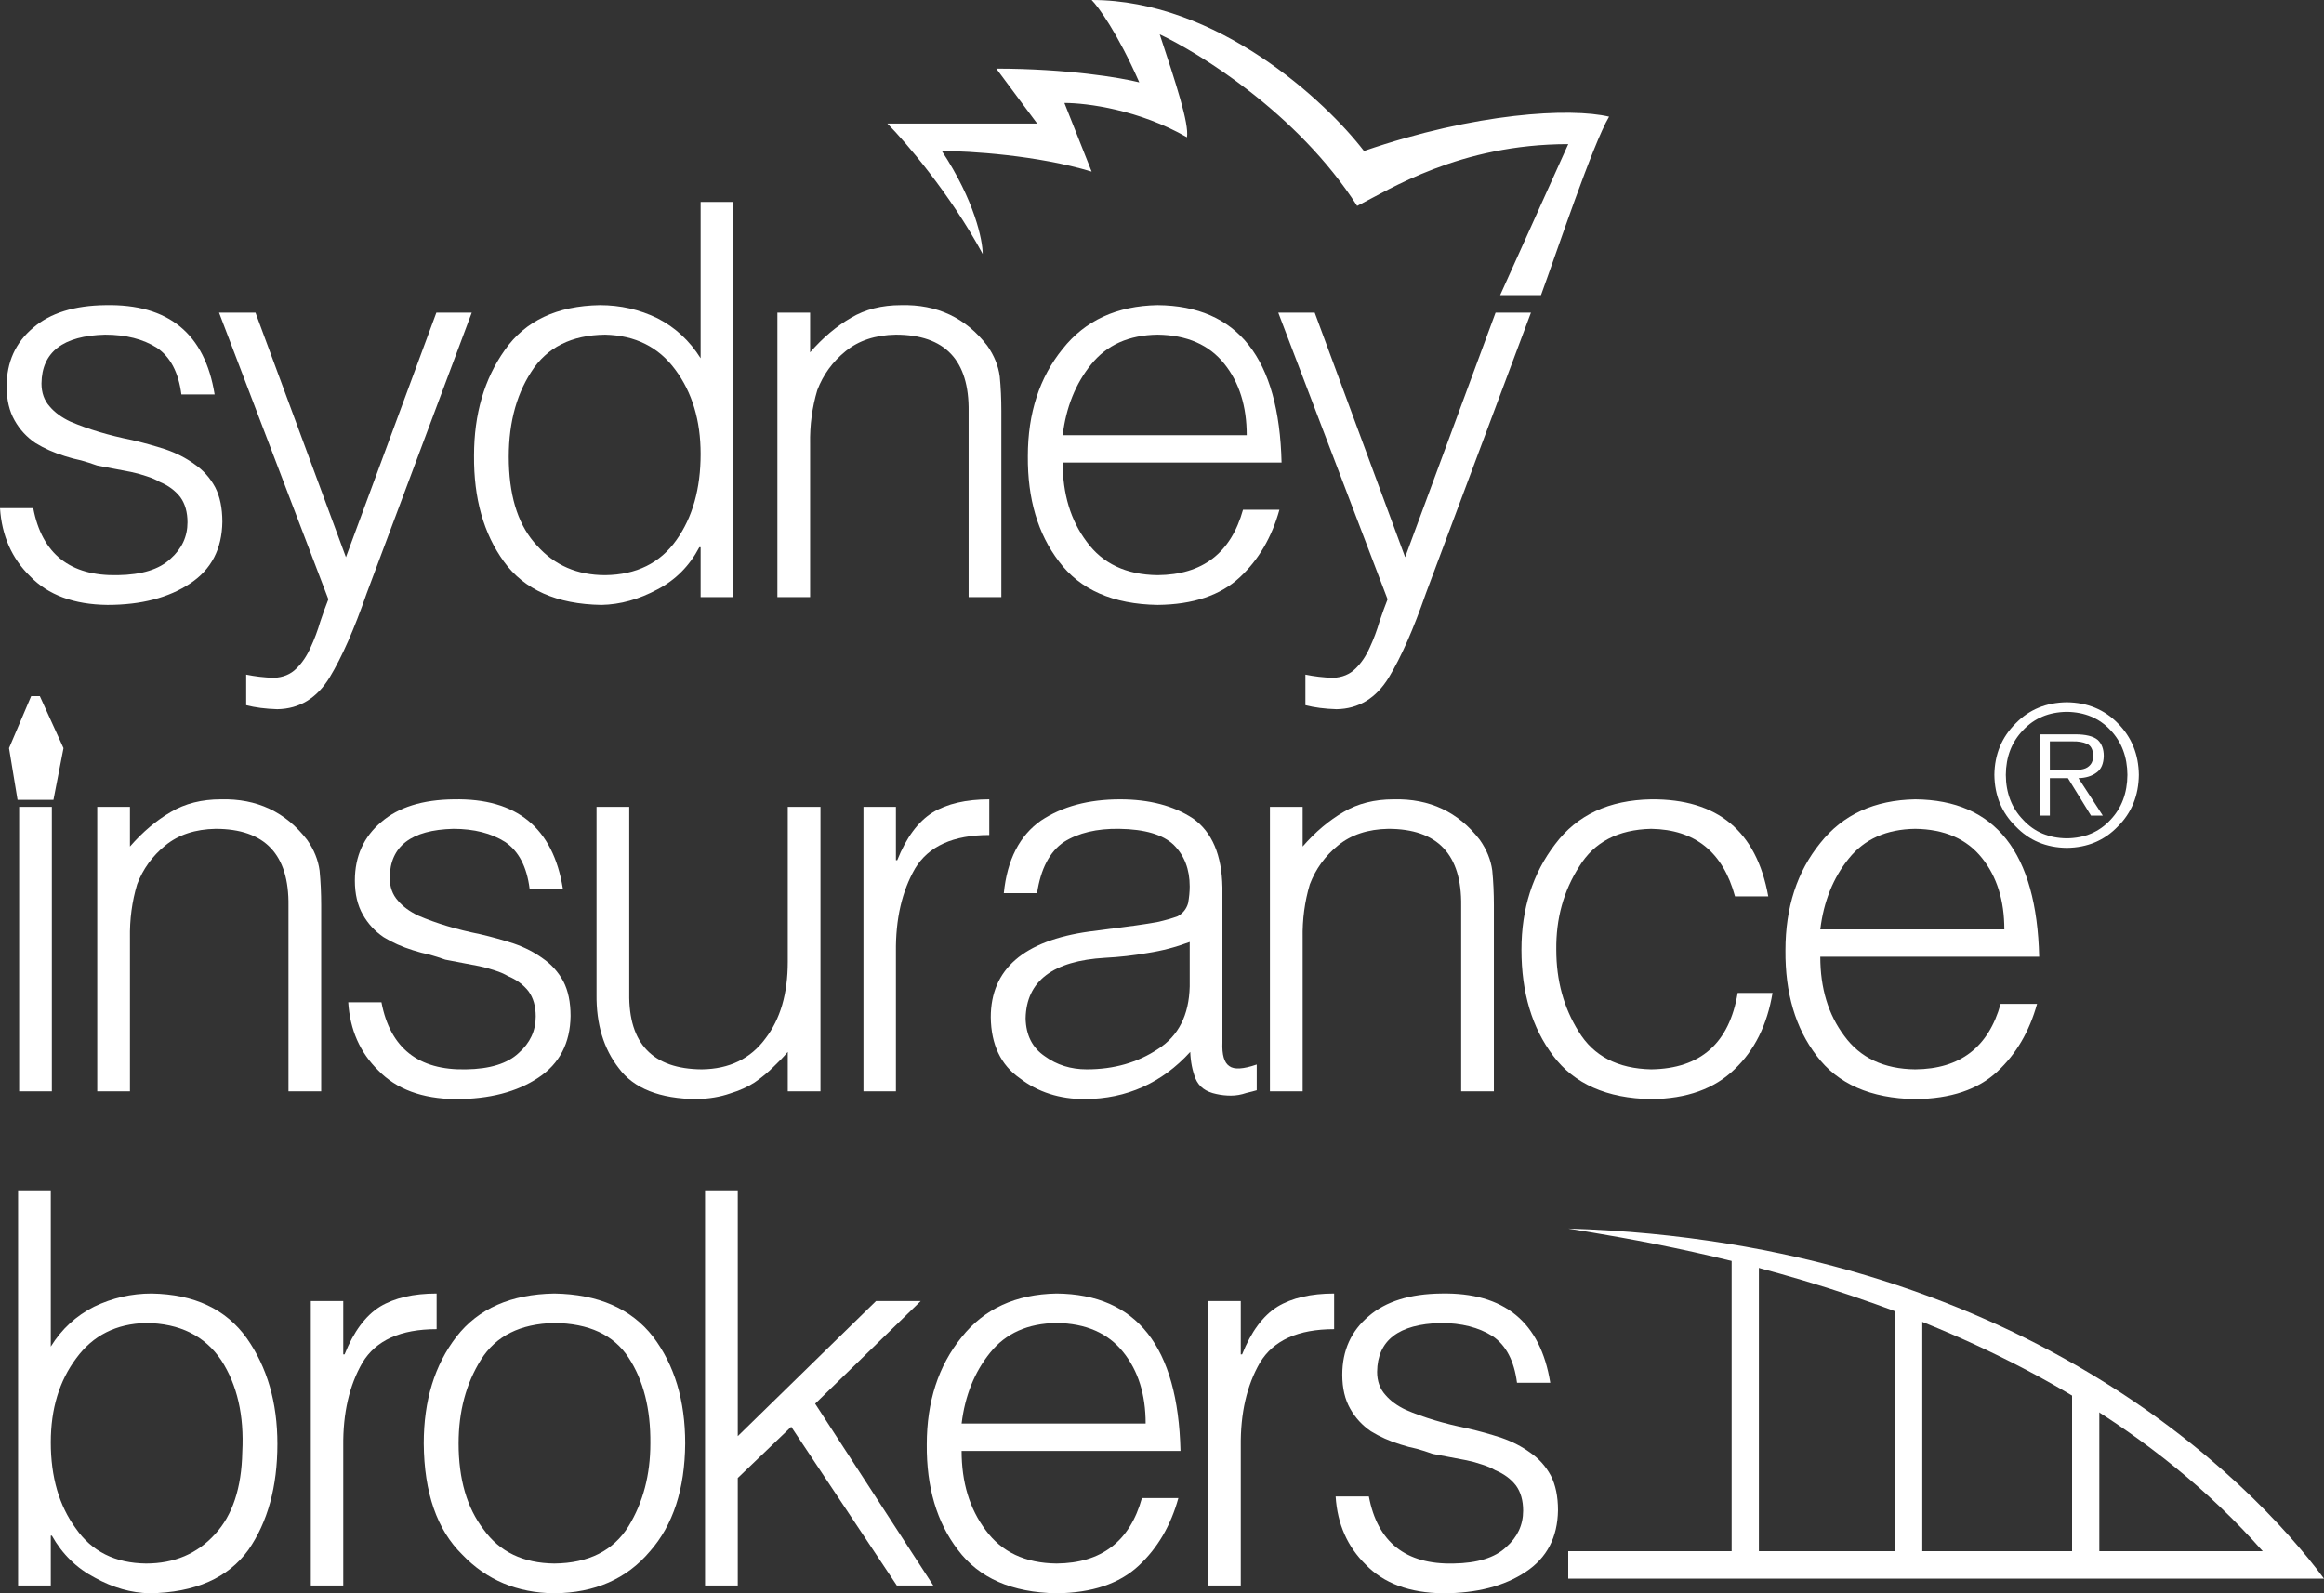 <svg xmlns="http://www.w3.org/2000/svg" width="175" height="120" viewBox="0 0 175 120" fill="none"><rect x="0" y="0" width="175" height="120" fill="#333333" stroke="none"/><path d="M0 38.27H2.503C3.158 41.716 5.281 43.399 8.872 43.318C10.675 43.291 11.996 42.881 12.838 42.087C13.692 41.333 14.119 40.417 14.119 39.34C14.119 38.573 13.939 37.94 13.579 37.442C13.191 36.944 12.671 36.56 12.017 36.291C11.749 36.13 11.422 35.988 11.035 35.867C10.648 35.733 10.254 35.625 9.854 35.544C9.026 35.383 8.178 35.221 7.31 35.059C6.896 34.911 6.496 34.783 6.108 34.676C5.708 34.595 5.301 34.487 4.887 34.353C4.059 34.097 3.318 33.767 2.664 33.363C2.009 32.919 1.489 32.353 1.102 31.667C0.701 30.967 0.501 30.112 0.501 29.102C0.501 27.272 1.168 25.797 2.503 24.68C3.785 23.576 5.601 23.011 7.951 22.984C12.691 22.89 15.428 25.131 16.162 29.708H13.659C13.445 28.052 12.831 26.881 11.816 26.195C10.775 25.535 9.473 25.205 7.911 25.205C4.747 25.286 3.151 26.511 3.124 28.88C3.124 29.58 3.331 30.159 3.745 30.617C4.119 31.061 4.633 31.438 5.287 31.748C6.636 32.327 8.185 32.791 9.934 33.141C10.802 33.343 11.649 33.579 12.477 33.848C13.292 34.13 14.013 34.501 14.64 34.958C15.294 35.403 15.815 35.982 16.202 36.695C16.563 37.395 16.743 38.263 16.743 39.3C16.716 41.346 15.909 42.894 14.32 43.944C12.704 45.021 10.628 45.56 8.091 45.56C5.568 45.533 3.625 44.813 2.263 43.399C0.888 42.053 0.134 40.343 0 38.27Z" fill="white"></path><path d="M18.538 53.112V50.81C19.192 50.945 19.88 51.026 20.601 51.052C21.309 51.026 21.883 50.79 22.323 50.346C22.751 49.928 23.105 49.403 23.385 48.771C23.679 48.138 23.926 47.478 24.126 46.792C24.34 46.159 24.54 45.607 24.727 45.136L16.495 23.549H19.239L26.049 41.965L32.858 23.549H35.522L27.611 44.691C26.676 47.384 25.748 49.491 24.827 51.012C23.866 52.587 22.55 53.388 20.881 53.415C20 53.388 19.219 53.287 18.538 53.112Z" fill="white"></path><path d="M52.758 34.191C52.758 31.674 52.124 29.56 50.855 27.85C49.6 26.141 47.838 25.259 45.568 25.205C43.031 25.232 41.175 26.168 40.001 28.012C38.799 29.87 38.238 32.172 38.318 34.918C38.398 37.624 39.106 39.684 40.441 41.097C41.763 42.578 43.472 43.318 45.568 43.318C47.918 43.291 49.707 42.41 50.935 40.673C52.151 38.963 52.758 36.803 52.758 34.191ZM52.758 26.982V15.21H55.201V44.974H52.758V41.218H52.658C51.923 42.618 50.875 43.675 49.514 44.389C48.112 45.142 46.703 45.533 45.288 45.56C41.923 45.506 39.473 44.416 37.938 42.289C36.416 40.188 35.668 37.53 35.695 34.312C35.695 31.189 36.469 28.537 38.018 26.356C39.553 24.162 41.936 23.038 45.167 22.984C46.716 22.984 48.165 23.314 49.514 23.973C50.849 24.66 51.93 25.663 52.758 26.982Z" fill="white"></path><path d="M61.002 33.444V44.974H58.539V23.549H61.002V26.538C61.963 25.434 62.992 24.566 64.086 23.933C65.154 23.3 66.409 22.984 67.851 22.984C70.562 22.917 72.725 23.933 74.34 26.033C74.861 26.773 75.175 27.547 75.282 28.355C75.362 29.177 75.402 30.045 75.402 30.96V44.974H72.938V31.001C72.992 27.137 71.163 25.205 67.451 25.205C65.915 25.232 64.654 25.649 63.666 26.457C62.691 27.251 61.983 28.227 61.543 29.385C61.156 30.677 60.975 32.03 61.002 33.444Z" fill="white"></path><path d="M80.021 32.778H93.88C93.88 30.597 93.319 28.806 92.198 27.406C91.049 25.966 89.374 25.232 87.171 25.205C85.008 25.232 83.339 25.979 82.164 27.447C80.989 28.901 80.275 30.677 80.021 32.778ZM96.504 34.837H80.021C80.021 37.207 80.622 39.192 81.823 40.794C83.025 42.45 84.808 43.291 87.171 43.318C90.549 43.291 92.692 41.649 93.6 38.391H96.343C95.769 40.464 94.775 42.161 93.359 43.48C91.904 44.84 89.841 45.533 87.171 45.56C83.806 45.506 81.329 44.416 79.741 42.289C78.152 40.215 77.371 37.57 77.397 34.353C77.397 31.122 78.272 28.429 80.021 26.275C81.717 24.135 84.1 23.038 87.171 22.984C93.206 23.038 96.317 26.989 96.504 34.837Z" fill="white"></path><path d="M98.299 53.112V50.81C98.953 50.945 99.641 51.026 100.362 51.052C101.069 51.026 101.643 50.79 102.084 50.346C102.511 49.928 102.865 49.403 103.145 48.771C103.439 48.138 103.686 47.478 103.886 46.792C104.1 46.159 104.3 45.607 104.487 45.136L96.256 23.549H99L105.809 41.965L112.618 23.549H115.282L107.371 44.691C106.437 47.384 105.509 49.491 104.587 51.012C103.626 52.587 102.311 53.388 100.642 53.415C99.761 53.388 98.98 53.287 98.299 53.112Z" fill="white"></path><path d="M3.905 82.194H1.442V60.769H3.905V82.194ZM4.026 60.24H1.322L0.681 56.347L2.347 52.43H3L4.783 56.347L4.026 60.24Z" fill="white"></path><path d="M9.786 70.664V82.194H7.323V60.769H9.786V63.758C10.748 62.654 11.776 61.786 12.87 61.153C13.939 60.52 15.194 60.204 16.636 60.204C19.346 60.137 21.509 61.153 23.125 63.253C23.645 63.993 23.959 64.768 24.066 65.575C24.146 66.397 24.186 67.265 24.186 68.18V82.194H21.723V68.221C21.776 64.357 19.947 62.425 16.235 62.425C14.7 62.452 13.438 62.869 12.45 63.677C11.475 64.471 10.768 65.447 10.327 66.605C9.94 67.898 9.76 69.251 9.786 70.664Z" fill="white"></path><path d="M26.222 75.49H28.725C29.379 78.936 31.502 80.619 35.094 80.538C36.896 80.512 38.218 80.101 39.059 79.307C39.914 78.553 40.341 77.637 40.341 76.56C40.341 75.793 40.161 75.16 39.8 74.662C39.413 74.164 38.892 73.781 38.238 73.511C37.971 73.35 37.644 73.208 37.257 73.087C36.87 72.953 36.476 72.845 36.075 72.764C35.247 72.603 34.399 72.441 33.532 72.279C33.118 72.131 32.717 72.004 32.33 71.896C31.929 71.815 31.522 71.707 31.108 71.573C30.28 71.317 29.539 70.987 28.885 70.583C28.231 70.139 27.71 69.574 27.323 68.887C26.922 68.187 26.722 67.332 26.722 66.323C26.722 64.492 27.39 63.017 28.725 61.9C30.007 60.796 31.823 60.231 34.172 60.204C38.912 60.11 41.649 62.351 42.384 66.928H39.88C39.667 65.272 39.053 64.101 38.038 63.415C36.996 62.755 35.695 62.425 34.132 62.425C30.968 62.506 29.372 63.731 29.346 66.1C29.346 66.8 29.553 67.379 29.967 67.837C30.34 68.281 30.855 68.658 31.509 68.968C32.857 69.547 34.406 70.011 36.155 70.361C37.023 70.563 37.871 70.799 38.699 71.068C39.513 71.351 40.234 71.721 40.862 72.178C41.516 72.623 42.037 73.202 42.424 73.915C42.784 74.615 42.965 75.484 42.965 76.52C42.938 78.566 42.13 80.114 40.541 81.165C38.926 82.241 36.849 82.78 34.313 82.78C31.789 82.753 29.846 82.033 28.485 80.619C27.109 79.273 26.355 77.563 26.222 75.49Z" fill="white"></path><path d="M59.32 72.441V60.769H61.783V82.194H59.32V79.226C59.026 79.576 58.672 79.946 58.258 80.337C57.844 80.754 57.364 81.151 56.816 81.528C56.296 81.865 55.681 82.141 54.974 82.356C54.239 82.612 53.405 82.753 52.47 82.78C49.68 82.753 47.724 81.979 46.602 80.458C45.454 78.99 44.893 77.133 44.92 74.884V60.769H47.383V74.824C47.33 78.607 49.153 80.512 52.851 80.538C54.92 80.512 56.516 79.737 57.637 78.216C58.759 76.762 59.32 74.837 59.32 72.441Z" fill="white"></path><path d="M67.464 71.694V82.194H65.02V60.769H67.464V64.788H67.564C68.245 63.078 69.133 61.88 70.228 61.193C71.322 60.534 72.744 60.204 74.493 60.204V62.89C71.783 62.89 69.92 63.731 68.906 65.414C67.918 67.124 67.437 69.217 67.464 71.694Z" fill="white"></path><path d="M89.587 70.947C88.545 71.337 87.491 71.613 86.422 71.775C85.354 71.963 84.286 72.084 83.218 72.138C79.279 72.367 77.283 73.888 77.23 76.702C77.257 77.967 77.737 78.916 78.672 79.549C79.58 80.209 80.635 80.538 81.836 80.538C83.879 80.538 85.668 80.027 87.204 79.004C88.739 78.021 89.534 76.453 89.587 74.299V70.947ZM82.037 70.159L85.441 69.715C85.935 69.648 86.496 69.56 87.124 69.452C87.724 69.318 88.245 69.17 88.686 69.008C89.086 68.779 89.347 68.45 89.467 68.019C89.547 67.575 89.587 67.157 89.587 66.767C89.587 65.474 89.186 64.431 88.385 63.637C87.571 62.856 86.202 62.452 84.28 62.425C82.597 62.398 81.209 62.728 80.114 63.415C79.046 64.142 78.371 65.427 78.091 67.272H75.588C75.841 64.754 76.776 62.93 78.391 61.799C79.994 60.736 81.976 60.204 84.34 60.204C86.543 60.204 88.372 60.682 89.827 61.638C91.269 62.661 92.01 64.397 92.05 66.847V78.519C92.01 79.448 92.184 80.04 92.571 80.296C92.931 80.565 93.619 80.525 94.634 80.175V82.114C94.46 82.167 94.2 82.235 93.853 82.316C93.466 82.45 93.078 82.517 92.691 82.517C92.317 82.517 91.95 82.477 91.59 82.396C90.802 82.235 90.281 81.851 90.028 81.245C89.787 80.639 89.654 79.966 89.627 79.226C87.491 81.568 84.847 82.753 81.696 82.78C79.787 82.78 78.151 82.255 76.789 81.205C75.361 80.209 74.633 78.681 74.606 76.621C74.606 73 77.083 70.846 82.037 70.159Z" fill="white"></path><path d="M98.091 70.664V82.194H95.628V60.769H98.091V63.758C99.053 62.654 100.081 61.786 101.176 61.153C102.244 60.52 103.499 60.204 104.941 60.204C107.651 60.137 109.814 61.153 111.43 63.253C111.95 63.993 112.264 64.768 112.371 65.575C112.451 66.397 112.491 67.265 112.491 68.18V82.194H110.028V68.221C110.081 64.357 108.252 62.425 104.54 62.425C103.005 62.452 101.743 62.869 100.755 63.677C99.78 64.471 99.073 65.447 98.632 66.605C98.245 67.898 98.065 69.251 98.091 70.664Z" fill="white"></path><path d="M133.152 67.514H130.649C129.741 64.175 127.638 62.479 124.34 62.425C121.843 62.479 120.034 63.428 118.913 65.272C117.738 67.103 117.164 69.19 117.19 71.532C117.19 73.848 117.751 75.901 118.873 77.691C119.994 79.536 121.817 80.485 124.34 80.538C128.052 80.485 130.222 78.566 130.849 74.783H133.473C133.072 77.193 132.117 79.112 130.609 80.538C129.1 82.006 127.01 82.753 124.34 82.78C121.002 82.726 118.539 81.636 116.95 79.509C115.361 77.409 114.567 74.75 114.567 71.532C114.567 68.436 115.415 65.784 117.11 63.576C118.752 61.382 121.162 60.258 124.34 60.204C129.334 60.164 132.271 62.6 133.152 67.514Z" fill="white"></path><path d="M137.07 69.998H150.929C150.929 67.817 150.369 66.026 149.247 64.626C148.099 63.186 146.423 62.452 144.22 62.425C142.057 62.452 140.388 63.199 139.213 64.667C138.038 66.121 137.324 67.898 137.07 69.998ZM153.553 72.057H137.07C137.07 74.427 137.671 76.412 138.873 78.014C140.075 79.67 141.857 80.512 144.22 80.538C147.598 80.512 149.741 78.869 150.649 75.611H153.393C152.819 77.684 151.824 79.381 150.409 80.7C148.953 82.06 146.891 82.753 144.22 82.78C140.856 82.726 138.379 81.636 136.79 79.509C135.201 77.436 134.42 74.79 134.447 71.573C134.447 68.342 135.321 65.649 137.07 63.495C138.766 61.355 141.149 60.258 144.22 60.204C150.255 60.258 153.366 64.209 153.553 72.057Z" fill="white"></path><path d="M155.632 63.86C154.081 63.841 152.798 63.302 151.784 62.241C150.733 61.214 150.198 59.921 150.179 58.361C150.198 56.816 150.733 55.523 151.784 54.481C152.798 53.44 154.081 52.91 155.632 52.891C157.184 52.91 158.467 53.44 159.481 54.481C160.513 55.523 161.039 56.816 161.058 58.361C161.039 59.921 160.513 61.214 159.481 62.241C158.467 63.302 157.184 63.841 155.632 63.86ZM155.632 63.139C156.983 63.125 158.079 62.661 158.92 61.747C159.761 60.861 160.186 59.732 160.196 58.361C160.186 57 159.761 55.876 158.92 54.99C158.079 54.09 156.983 53.631 155.632 53.612C154.282 53.631 153.186 54.09 152.345 54.99C151.485 55.876 151.05 57 151.041 58.361C151.05 59.732 151.485 60.861 152.345 61.747C153.186 62.661 154.282 63.125 155.632 63.139ZM156.509 58.609L158.345 61.429H157.455L155.717 58.609H154.357V61.429H153.607V55.308H156.263C157.058 55.308 157.623 55.447 157.96 55.725C158.263 56.013 158.415 56.413 158.415 56.927C158.406 57.516 158.226 57.935 157.876 58.185C157.52 58.453 157.065 58.595 156.509 58.609ZM154.357 58.015H155.492C155.712 58.015 155.946 58.01 156.193 58.001C156.441 58.001 156.67 57.975 156.88 57.923C157.1 57.867 157.277 57.756 157.413 57.591C157.548 57.435 157.616 57.209 157.616 56.913C157.607 56.451 157.448 56.151 157.139 56.015C156.836 55.888 156.488 55.829 156.095 55.838H154.357V58.015Z" fill="white"></path><path d="M3.825 108.631C3.825 111.243 4.453 113.404 5.708 115.113C6.909 116.85 8.672 117.732 10.995 117.759C13.131 117.759 14.867 117.018 16.202 115.537C17.511 114.124 18.192 112.064 18.245 109.358C18.392 106.612 17.864 104.31 16.663 102.452C15.421 100.608 13.532 99.672 10.995 99.645C8.752 99.699 7.003 100.581 5.748 102.291C4.466 104 3.825 106.114 3.825 108.631ZM3.825 115.658V119.414H1.362V89.65H3.825V101.422C4.64 100.103 5.728 99.1 7.09 98.413C8.465 97.754 9.907 97.424 11.416 97.424C14.633 97.478 17.023 98.602 18.585 100.796C20.121 102.977 20.889 105.629 20.889 108.752C20.889 111.97 20.161 114.629 18.706 116.729C17.17 118.856 14.694 119.946 11.275 120C9.887 119.973 8.512 119.583 7.15 118.829C5.775 118.115 4.693 117.059 3.905 115.658H3.825Z" fill="white"></path><path d="M25.848 108.914V119.414H23.405V97.989H25.848V102.008H25.948C26.629 100.298 27.517 99.1 28.612 98.413C29.707 97.754 31.129 97.424 32.878 97.424V100.11C30.168 100.11 28.305 100.951 27.29 102.634C26.302 104.344 25.822 106.437 25.848 108.914Z" fill="white"></path><path d="M41.743 120C38.952 119.973 36.642 119.004 34.813 117.092C32.904 115.221 31.936 112.428 31.909 108.712C31.909 105.481 32.73 102.802 34.373 100.675C36.015 98.562 38.472 97.478 41.743 97.424C45.054 97.478 47.531 98.562 49.173 100.675C50.789 102.802 51.596 105.481 51.596 108.712C51.57 112.158 50.682 114.871 48.933 116.85C47.184 118.923 44.787 119.973 41.743 120ZM48.973 108.712C48.999 106.114 48.452 103.96 47.331 102.25C46.209 100.54 44.346 99.672 41.743 99.645C39.179 99.699 37.337 100.621 36.215 102.412C35.094 104.202 34.533 106.302 34.533 108.712C34.533 111.404 35.16 113.565 36.416 115.194C37.617 116.877 39.393 117.732 41.743 117.759C44.32 117.732 46.182 116.796 47.331 114.952C48.425 113.161 48.973 111.081 48.973 108.712Z" fill="white"></path><path d="M55.555 119.414H53.091V89.65H55.555V108.167L65.969 97.989H69.334L61.383 105.723L70.275 119.414H67.531L59.58 107.46L55.555 111.317V119.414Z" fill="white"></path><path d="M72.41 107.218H86.269C86.269 105.037 85.709 103.246 84.587 101.846C83.439 100.406 81.763 99.672 79.56 99.645C77.397 99.672 75.728 100.419 74.553 101.887C73.379 103.341 72.664 105.118 72.41 107.218ZM88.893 109.277H72.41C72.41 111.647 73.011 113.632 74.213 115.234C75.415 116.89 77.197 117.732 79.56 117.759C82.938 117.732 85.081 116.089 85.989 112.831H88.733C88.159 114.905 87.164 116.601 85.749 117.92C84.293 119.28 82.231 119.973 79.56 120C76.196 119.946 73.719 118.856 72.13 116.729C70.541 114.656 69.76 112.01 69.787 108.793C69.787 105.562 70.661 102.869 72.41 100.716C74.106 98.575 76.489 97.478 79.56 97.424C85.595 97.478 88.706 101.429 88.893 109.277Z" fill="white"></path><path d="M93.432 108.914V119.414H90.989V97.989H93.432V102.008H93.532C94.213 100.298 95.101 99.1 96.196 98.413C97.291 97.754 98.713 97.424 100.462 97.424V100.11C97.751 100.11 95.889 100.951 94.874 102.634C93.886 104.344 93.405 106.437 93.432 108.914Z" fill="white"></path><path d="M100.575 112.71H103.078C103.732 116.157 105.855 117.839 109.447 117.759C111.249 117.732 112.571 117.321 113.412 116.527C114.267 115.773 114.694 114.857 114.694 113.78C114.694 113.013 114.514 112.38 114.153 111.882C113.766 111.384 113.245 111.001 112.591 110.731C112.324 110.57 111.997 110.428 111.61 110.307C111.223 110.173 110.829 110.065 110.428 109.984C109.6 109.823 108.753 109.661 107.885 109.5C107.471 109.351 107.07 109.224 106.683 109.116C106.283 109.035 105.875 108.927 105.461 108.793C104.634 108.537 103.893 108.207 103.238 107.803C102.584 107.359 102.063 106.794 101.676 106.107C101.276 105.407 101.075 104.552 101.075 103.543C101.075 101.712 101.743 100.238 103.078 99.12C104.36 98.016 106.176 97.451 108.526 97.424C113.265 97.33 116.003 99.571 116.737 104.148H114.233C114.02 102.493 113.406 101.321 112.391 100.635C111.35 99.975 110.048 99.645 108.486 99.645C105.321 99.726 103.726 100.951 103.699 103.32C103.699 104.02 103.906 104.599 104.32 105.057C104.694 105.501 105.208 105.878 105.862 106.188C107.21 106.767 108.759 107.231 110.508 107.581C111.376 107.783 112.224 108.019 113.052 108.288C113.866 108.571 114.587 108.941 115.215 109.399C115.869 109.843 116.39 110.422 116.777 111.135C117.137 111.835 117.318 112.704 117.318 113.74C117.291 115.786 116.483 117.334 114.894 118.385C113.279 119.462 111.203 120 108.666 120C106.142 119.973 104.2 119.253 102.838 117.839C101.463 116.493 100.708 114.783 100.575 112.71Z" fill="white"></path><path d="M66.82 9.305C68.187 10.684 71.537 14.578 73.998 19.127C73.998 18.093 73.382 15.095 70.921 11.373C72.972 11.373 78.099 11.683 82.201 12.924L80.15 7.754C81.859 7.754 85.79 8.271 89.379 10.339C89.549 9.305 88.558 6.307 87.328 2.585C90.233 3.963 97.684 8.478 102.196 15.508C104.589 14.302 109.887 10.856 118.09 10.856L112.963 22.229H116.039C117.235 18.955 119.936 10.856 121.166 8.788C118.261 8.099 111.117 8.478 102.709 11.373C99.803 7.582 91.635 0 82.201 0C82.713 0.517 84.149 2.481 85.79 6.203C84.422 5.859 80.355 5.169 75.023 5.169L78.099 9.305H66.82Z" fill="white"></path><path d="M175 118.897C169.531 111.488 151.928 93.567 118.09 92.533C126.464 93.912 153.979 98.22 170.386 116.83H118.09V118.897H175Z" fill="white"></path><path d="M156.03 103.906H158.081V117.347H156.03V103.906Z" fill="white"></path><path d="M142.7 97.703H144.751V117.347H142.7V97.703Z" fill="white"></path><path d="M130.395 94.601H132.446V117.347H130.395V94.601Z" fill="white"></path></svg>